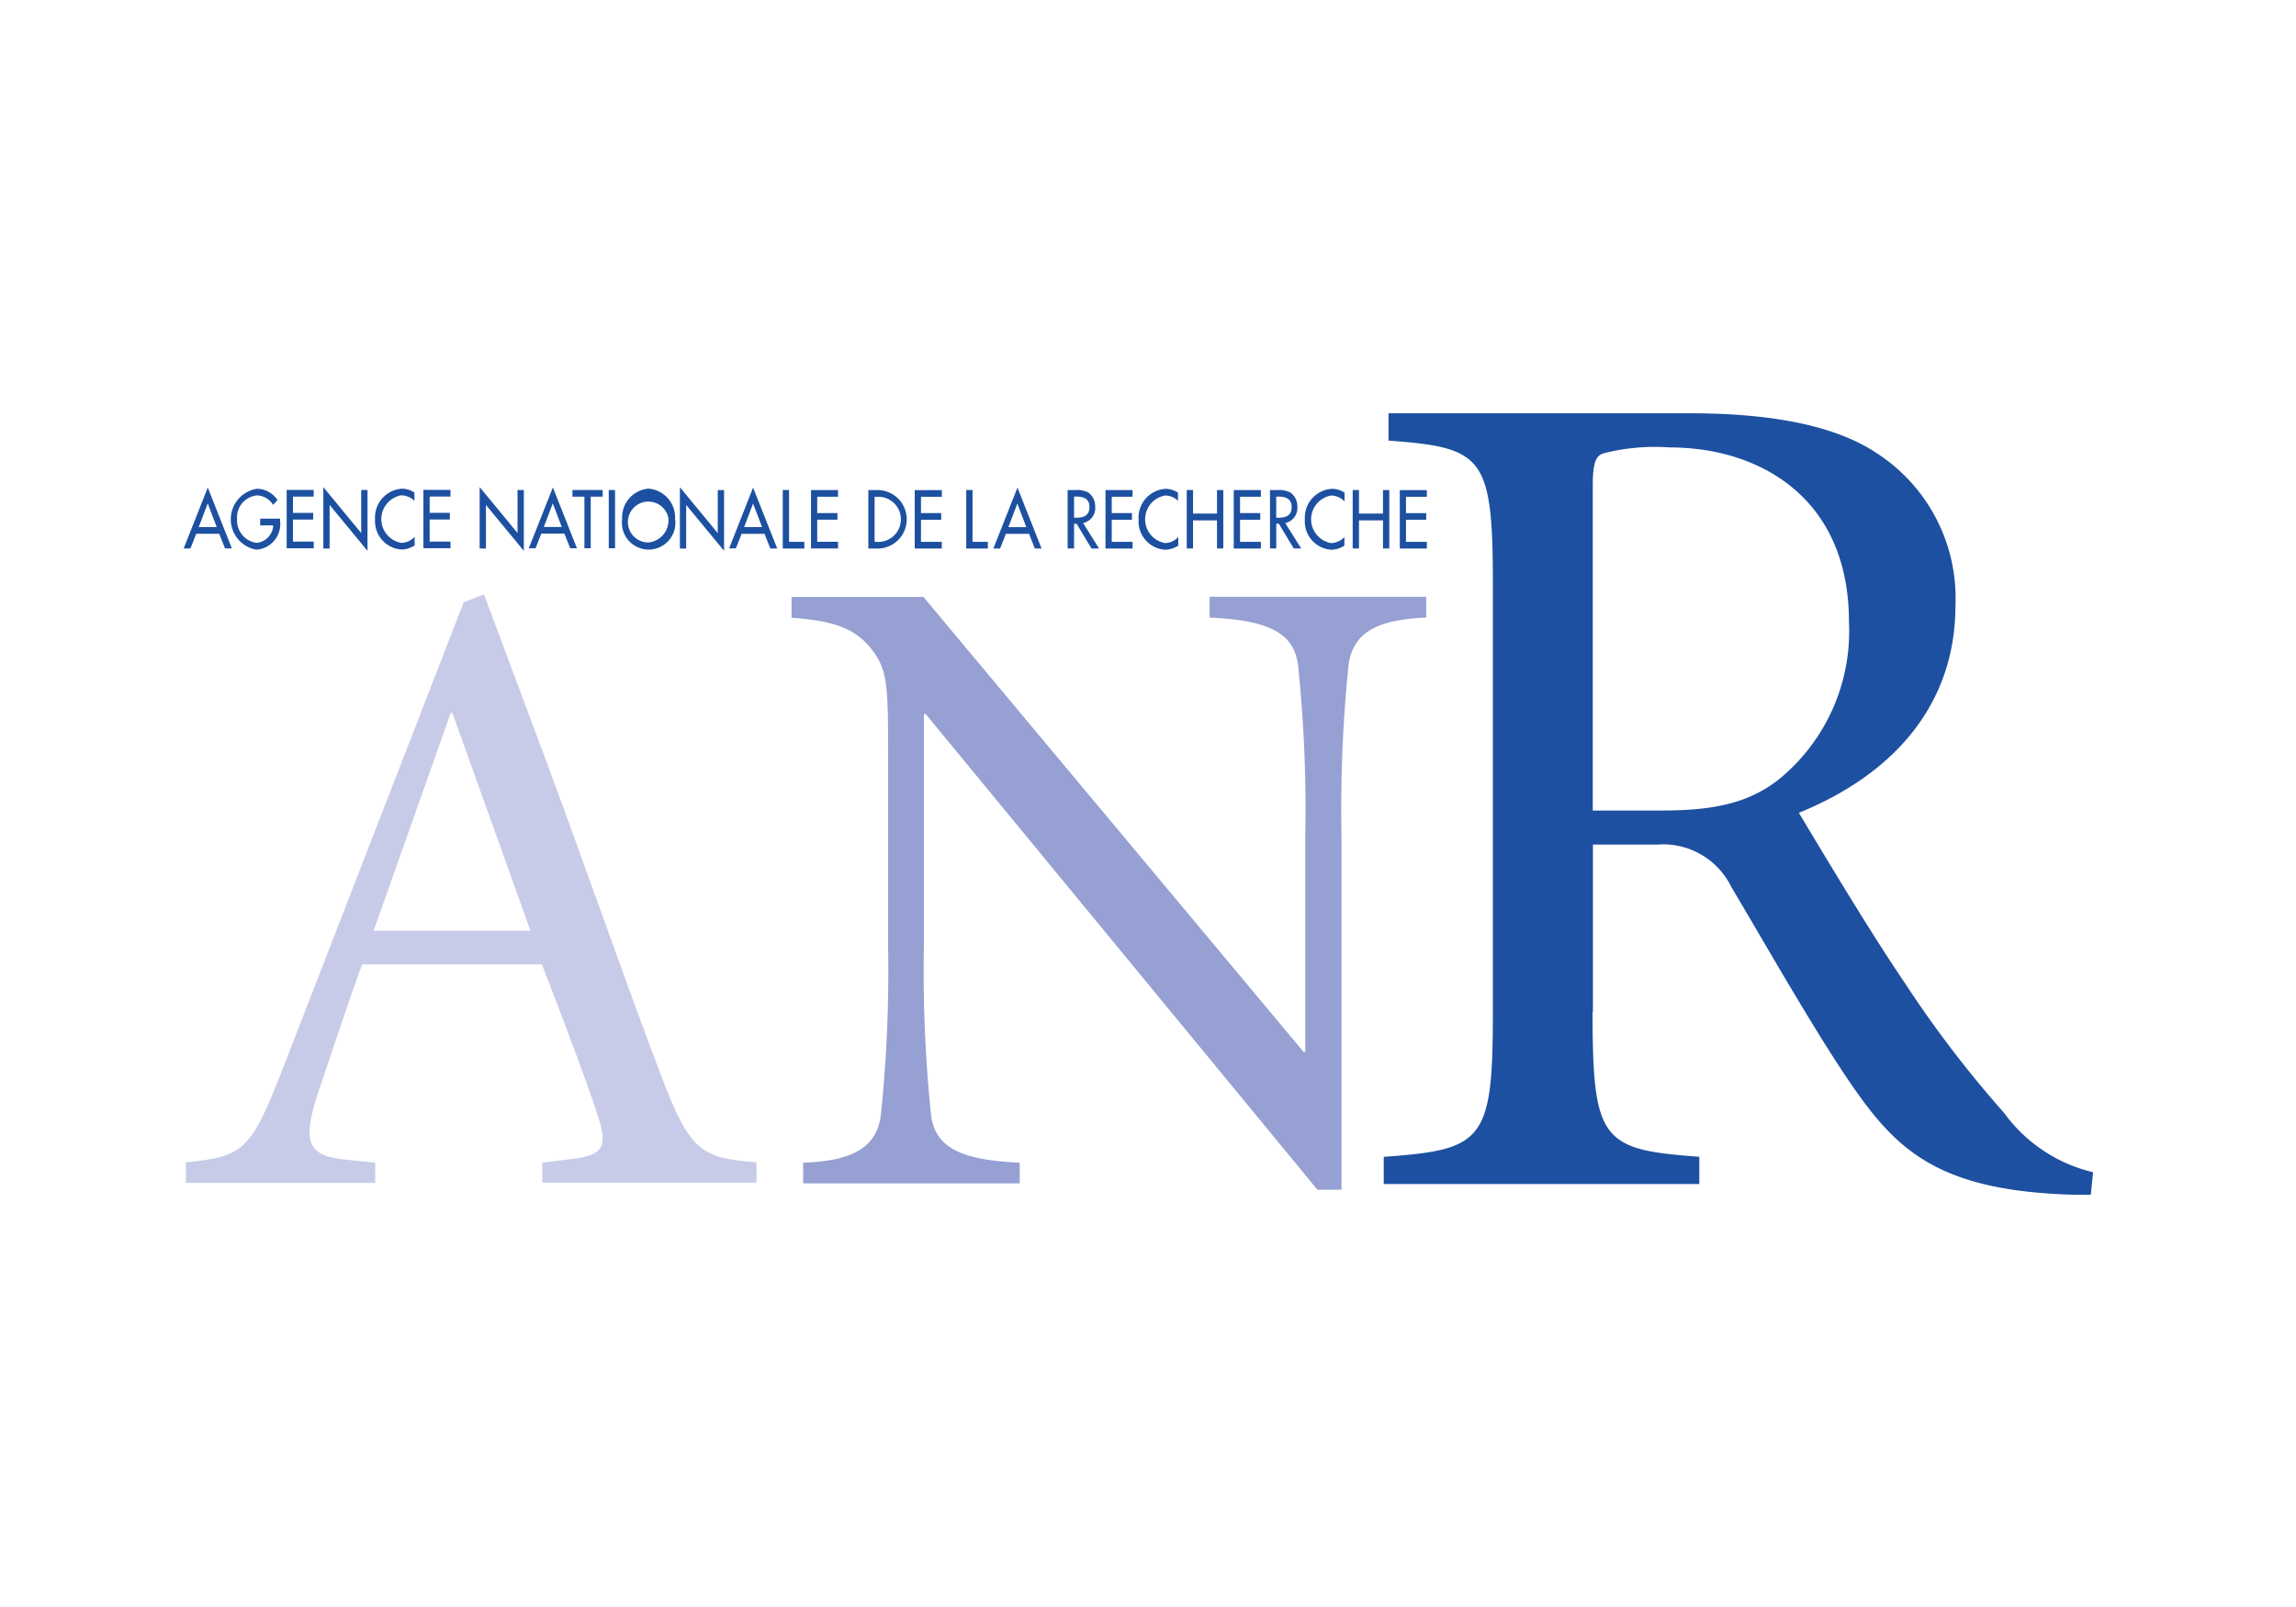 <svg xmlns="http://www.w3.org/2000/svg" width="100" height="70" viewBox="0 0 100 70">
  <g id="logo_anr" transform="translate(-1286 -4558)">
    <rect id="Rectangle_150" data-name="Rectangle 150" width="100" height="70" transform="translate(1286 4558)" fill="#fff"/>
    <g id="Groupe_346" data-name="Groupe 346" transform="translate(1294 4576.002)">
      <path id="Tracé_282" data-name="Tracé 282" d="M16.448,101.918l1.233-.155c1.426-.154,1.577-.578,1.193-1.774-.272-.924-1.389-3.932-2.468-6.706H8.579c-.385,1-1.389,4.009-1.932,5.628-.732,2.235-.385,2.737,1.343,2.891l1.155.117v.883H.9v-.891c2.506-.272,2.815-.506,4.159-3.932l7.94-20.469.883-.347,2.736,7.322c1.811,4.891,3.51,9.789,5.011,13.721,1.233,3.238,1.736,3.51,4.125,3.7v.883H16.422V101.9Zm-7.363-10.1h6.823l-3.4-9.483h-.075L9.077,91.817Z" transform="translate(-0.804 -69.277)" fill="#c8cbe8"/>
      <path id="Tracé_283" data-name="Tracé 283" d="M282.924,104.107H281.9L264.837,83.385h-.078V93.413a60.951,60.951,0,0,0,.315,7.47c.2,1.376,1.26,1.927,3.857,2.045v.9H259.5v-.9c2.166-.075,3.185-.664,3.381-2.045a60.425,60.425,0,0,0,.317-7.464V84.888c0-2.83-.037-3.457-.747-4.362-.747-.943-1.8-1.215-3.456-1.336v-.906h5.743L281.293,98.1h.076v-9.4a60.735,60.735,0,0,0-.317-7.472c-.2-1.374-1.253-1.925-3.849-2.045v-.906h9.434v.906c-2.158.083-3.185.672-3.381,2.045a61.408,61.408,0,0,0-.309,7.472v15.412Z" transform="translate(-232.519 -70.284)" fill="#96a0d3"/>
      <path id="Tracé_284" data-name="Tracé 284" d="M520.455,26.086c0,5.63.413,5.993,4.649,6.3v1.189H511.36V32.388c4.34-.309,4.753-.672,4.753-6.3V7.49c0-5.632-.414-5.993-4.546-6.3V0h13.121c3.306,0,6.249.46,8.162,1.751a7.512,7.512,0,0,1,3.41,6.611c0,4.287-2.634,7.337-6.82,9.042.93,1.548,3.049,5.11,4.6,7.389a48.846,48.846,0,0,0,4.34,5.684,6.688,6.688,0,0,0,3.874,2.582l-.1.981h-.725c-5.94-.158-7.744-1.962-9.706-4.807-1.6-2.324-3.766-6.151-5.215-8.581a3.311,3.311,0,0,0-3.253-1.864H520.47V26.07Zm0-8.782h3c2.118,0,3.771-.264,5.166-1.4a8.328,8.328,0,0,0,3-6.823c0-5.426-3.926-7.593-7.8-7.593a9.049,9.049,0,0,0-2.893.257c-.309.1-.465.362-.465,1.4V17.3Z" transform="translate(-459.092)" fill="#1d50a0"/>
      <path id="Tracé_285" data-name="Tracé 285" d="M.545,33.549l-.25.638H0l1.049-2.652L2.1,34.186H1.8l-.251-.638Zm.5-1.319-.39,1.028H1.44l-.391-1.028ZM4.2,32.9v.1A1.115,1.115,0,0,1,3.162,34.24a1.344,1.344,0,0,1,.03-2.652,1.089,1.089,0,0,1,.894.491l-.192.211a.852.852,0,0,0-.691-.414.958.958,0,0,0-.877,1.034.983.983,0,0,0,.853,1.034.8.8,0,0,0,.721-.761H3.332v-.294H4.2Zm.282-1.262h1.18v.29H4.76v.711h.88v.289H4.76v.962h.906v.29H4.486V31.642Zm1.6-.122,1.65,2V31.642h.274v2.649l-1.65-2v1.9H6.083V31.521Zm3.973.606a.824.824,0,0,0-.581-.249,1.052,1.052,0,0,0,0,2.071.814.814,0,0,0,.586-.263v.374a1.066,1.066,0,0,1-.578.179,1.236,1.236,0,0,1-1.146-1.313A1.253,1.253,0,0,1,9.5,31.585a.985.985,0,0,1,.551.166v.362Zm.385-.486h1.181v.29h-.907v.711h.88v.289h-.88v.962h.907v.29H10.441V31.642Zm2.451-.122,1.65,2V31.642h.274v2.649l-1.65-2v1.9h-.274V31.52Zm2.685,2.029-.251.638h-.294l1.049-2.652,1.05,2.652h-.295l-.251-.638H15.577Zm.5-1.319-.391,1.028h.782l-.391-1.028Zm1.651,1.956h-.274V31.932h-.521v-.29h1.317v.29h-.521v2.254Zm.787,0h.274V31.642h-.274v2.544Zm2.891-1.272a1.165,1.165,0,1,1-2.307,0,1.253,1.253,0,0,1,1.147-1.326A1.251,1.251,0,0,1,21.4,32.908m-.28,0a.891.891,0,1,0-.885,1.019.965.965,0,0,0,.877-1.034m.5-1.373,1.65,2V31.643h.274v2.648l-1.65-2v1.9h-.274V31.52ZM24.3,33.548l-.25.638h-.294L24.8,31.535l1.05,2.652h-.3l-.251-.638H24.3Zm.5-1.319-.39,1.028h.781L24.8,32.229ZM26.365,33.9h.668v.29h-.941V31.641h.274V33.9Zm.953-2.255H28.5v.29h-.907v.711h.881v.289h-.881v.962H28.5v.29H27.322V31.642Zm2.5,0h.455a1.274,1.274,0,0,1-.009,2.546h-.445V31.643Zm.274,2.255h.1a.983.983,0,1,0,0-1.962h-.1V33.9Zm1.746-2.254H33.02v.29h-.907v.711h.88v.29h-.88V33.9h.907v.29h-1.18V31.643ZM34.358,33.9h.667v.29h-.941V31.642h.274Zm1.451-.348-.25.638h-.294l1.05-2.653,1.049,2.652h-.294l-.249-.638H35.809Zm.5-1.32-.39,1.028H36.7l-.391-1.029Zm3.559,1.957H39.54l-.648-1.076H38.78v1.076H38.5V31.643h.332a1.026,1.026,0,0,1,.581.117.738.738,0,0,1,.288.608.669.669,0,0,1-.528.712l.694,1.107ZM38.78,32.848h.088c.279,0,.583-.06.583-.466s-.327-.455-.6-.455H38.78Zm1.367-1.205h1.18v.291h-.906v.712h.88v.29h-.88V33.9h.907v.29H40.149V31.643Zm3.177.486a.819.819,0,0,0-.58-.248,1.052,1.052,0,0,0-.006,2.071.808.808,0,0,0,.582-.262v.374a1.084,1.084,0,0,1-.581.179,1.237,1.237,0,0,1-1.148-1.313,1.253,1.253,0,0,1,1.163-1.339.98.98,0,0,1,.551.166v.363Zm1.682.541V31.643h.274v2.544h-.274V32.965H43.962v1.222h-.274V31.642h.274v1.026h1.045Zm.729-1.026h1.181v.291h-.907v.712h.88v.29h-.88V33.9h.907v.29H45.735V31.643Zm2.945,2.545h-.332L47.7,33.111h-.113v1.076h-.274V31.644h.332a1.011,1.011,0,0,1,.573.117.742.742,0,0,1,.287.608.67.67,0,0,1-.528.712l.695,1.107Zm-1.093-1.339h.087c.28,0,.583-.06.583-.466s-.326-.455-.6-.455h-.073v.921Zm2.966-.719a.817.817,0,0,0-.579-.249,1.052,1.052,0,0,0-.006,2.071.813.813,0,0,0,.586-.263v.374a1.066,1.066,0,0,1-.577.179,1.235,1.235,0,0,1-1.145-1.313A1.258,1.258,0,0,1,50,31.59a.992.992,0,0,1,.559.166v.362Zm1.682.541V31.643h.274v2.544h-.274V32.965H51.189v1.222h-.274V31.642h.274v1.026h1.047Zm.728-1.026h1.181v.291h-.907v.712h.881v.289h-.881V33.9h.907v.29H52.967V31.643Z" transform="translate(0 -28.299)" fill="#1d50a0"/>
    </g>
  </g>
</svg>
